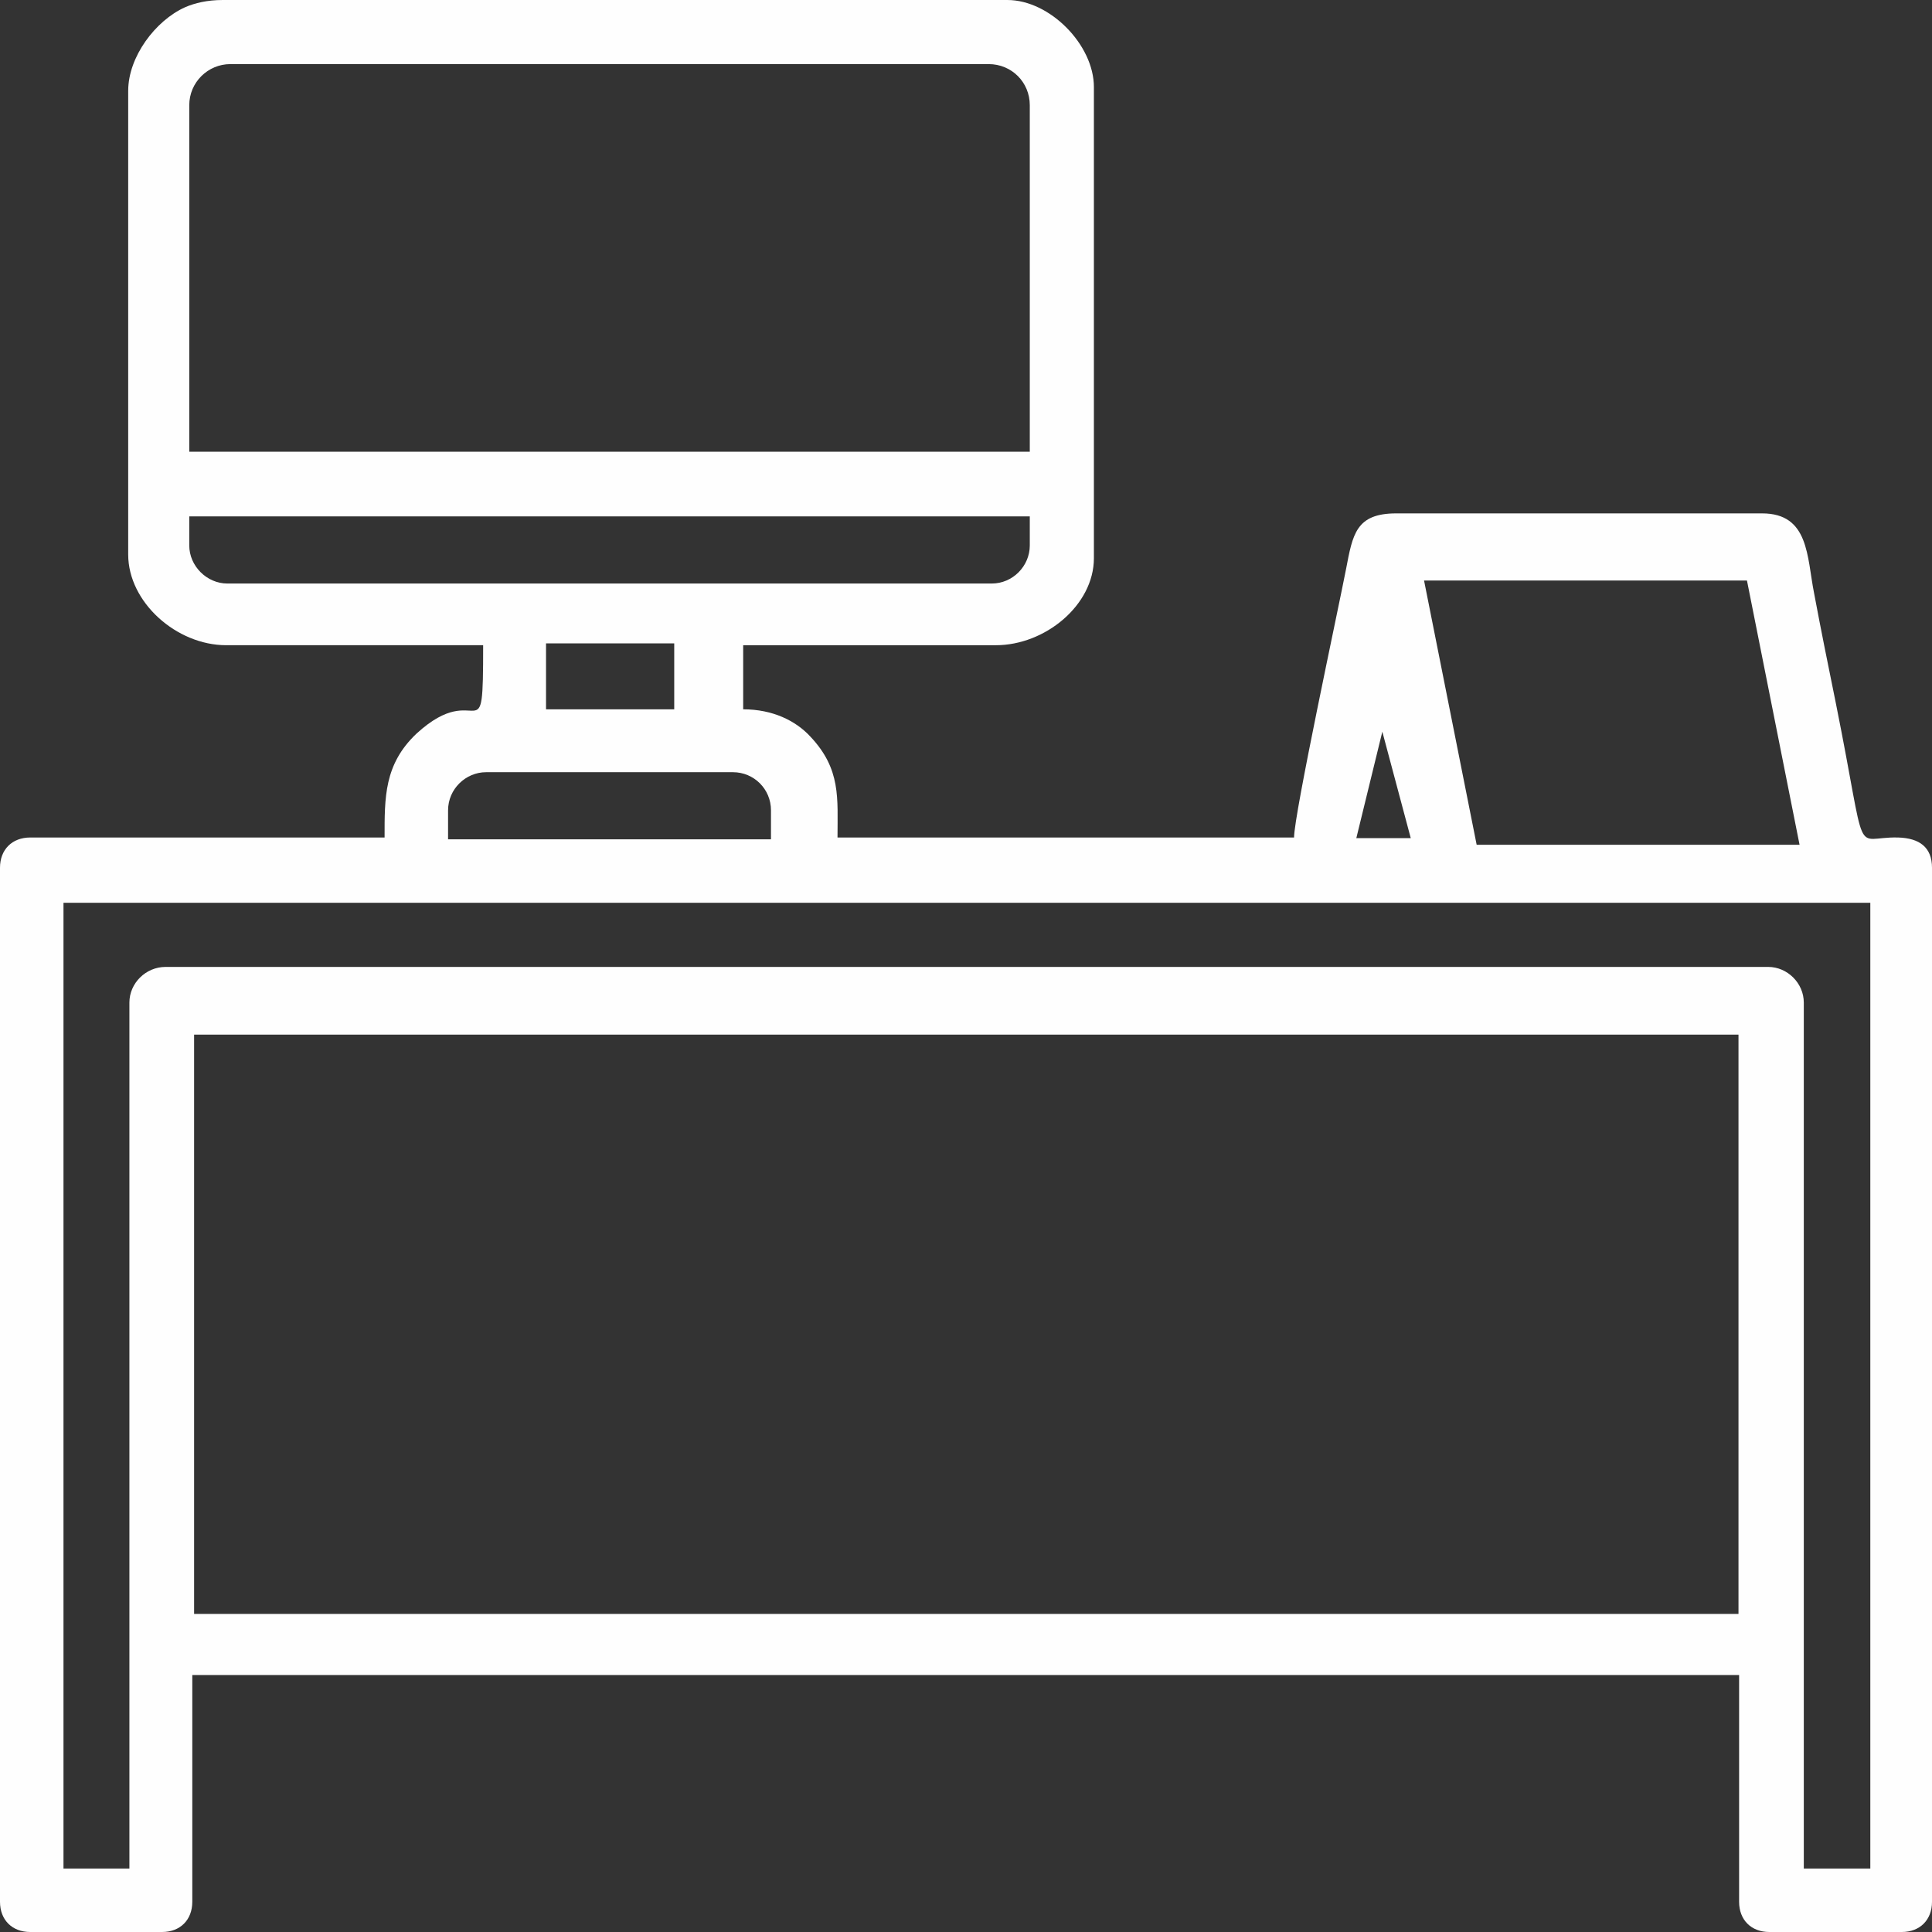 <?xml version="1.0" encoding="UTF-8"?>
<!DOCTYPE svg PUBLIC "-//W3C//DTD SVG 1.1//EN" "http://www.w3.org/Graphics/SVG/1.1/DTD/svg11.dtd">
<!-- Creator: CorelDRAW 2020 (64-Bit) -->
<svg xmlns="http://www.w3.org/2000/svg" xml:space="preserve" width="413px" height="413px" version="1.1" style="shape-rendering:geometricPrecision; text-rendering:geometricPrecision; image-rendering:optimizeQuality; fill-rule:evenodd; clip-rule:evenodd"
viewBox="0 0 31.95 31.95"
 xmlns:xlink="http://www.w3.org/1999/xlink"
 xmlns:xodm="http://www.corel.com/coreldraw/odm/2003">
 <rect x="0" y="0" width="31.95" height="31.95" fill="#333333" stroke="none"/>
 <defs>
  <style type="text/css">
   <![CDATA[
    .fil0 {fill:#FEFEFE}
   ]]>
  </style>
 </defs>
 <g id="Layer_x0020_1">
  <path class="fil0" d="M2.12 1.5l0 7.67c0,0.79 0.8,1.5 1.62,1.5l4.25 0c0,1.89 -0.06,0.51 -1.1,1.46 -0.54,0.51 -0.53,1.06 -0.53,1.72l-5.86 0c-0.3,0 -0.5,0.2 -0.5,0.5l0 17.1c0,0.3 0.2,0.5 0.5,0.5l2.18 0c0.3,0 0.5,-0.2 0.5,-0.5l0 -3.75 25.58 0 0 3.75c0,0.3 0.2,0.5 0.5,0.5l2.19 0c0.3,0 0.5,-0.2 0.5,-0.5l0 -17.1c0,-0.34 -0.21,-0.49 -0.56,-0.5 -0.77,-0.02 -0.49,0.47 -1.03,-2.22 -0.13,-0.64 -0.24,-1.18 -0.36,-1.82 -0.12,-0.6 -0.08,-1.32 -0.86,-1.32l-6.05 0c-0.67,0 -0.72,0.35 -0.83,0.92 -0.13,0.67 -0.86,4.06 -0.86,4.44l-7.55 0c0,-0.65 0.06,-1.13 -0.45,-1.67 -0.24,-0.26 -0.62,-0.45 -1.11,-0.45l0 -1.06 4.18 0c0.81,0 1.62,-0.66 1.62,-1.44l0 -7.79c0,-0.7 -0.73,-1.44 -1.43,-1.44l-12.98 0c-0.25,0 -0.46,0.05 -0.62,0.12 -0.49,0.22 -0.94,0.82 -0.94,1.38zm0.62 14.49l26.5 0c0.32,0 0.59,0.27 0.59,0.59l0 0.04 0 0.47 0 13.81 1.1 0 0 -14.97 0 -1 -1.1 0 -27.69 0 -1.09 0 0 1 0 14.97 1.09 0 0 -13.81 0 -0.47 0 -0.04c0,-0.32 0.27,-0.59 0.6,-0.59zm19.69 -2.13l0.9 0 -0.47 -1.76 -0.43 1.76zm3.72 -4.26l-1.11 0 -1.49 0 0.87 4.37 1.49 0 1.11 0 0.14 0 1.35 0 1.25 0 -0.87 -4.37 -1.25 0 -1.35 0 -0.14 0zm-18.74 4.28l5.34 0 0 -0.48c0,-0.35 -0.28,-0.63 -0.63,-0.63l-4.08 0c-0.34,0 -0.63,0.28 -0.63,0.63l0 0.48zm-4.2 3.23l25.54 0 0 9.58 -25.54 0 0 -9.58zm5.82 -6.47l2.12 0 0 1.09 -2.12 0 0 -1.09zm-5.9 -2.1l13.9 0 0 0.48c0,0.34 -0.28,0.63 -0.63,0.63l-12.64 0c-0.34,0 -0.63,-0.29 -0.63,-0.63l0 -0.48zm0 -1.07l13.9 0 0 -5.73c0,-0.38 -0.3,-0.68 -0.68,-0.68l-12.54 0c-0.37,0 -0.68,0.3 -0.68,0.68l0 5.73z"/>
 </g>
</svg>
